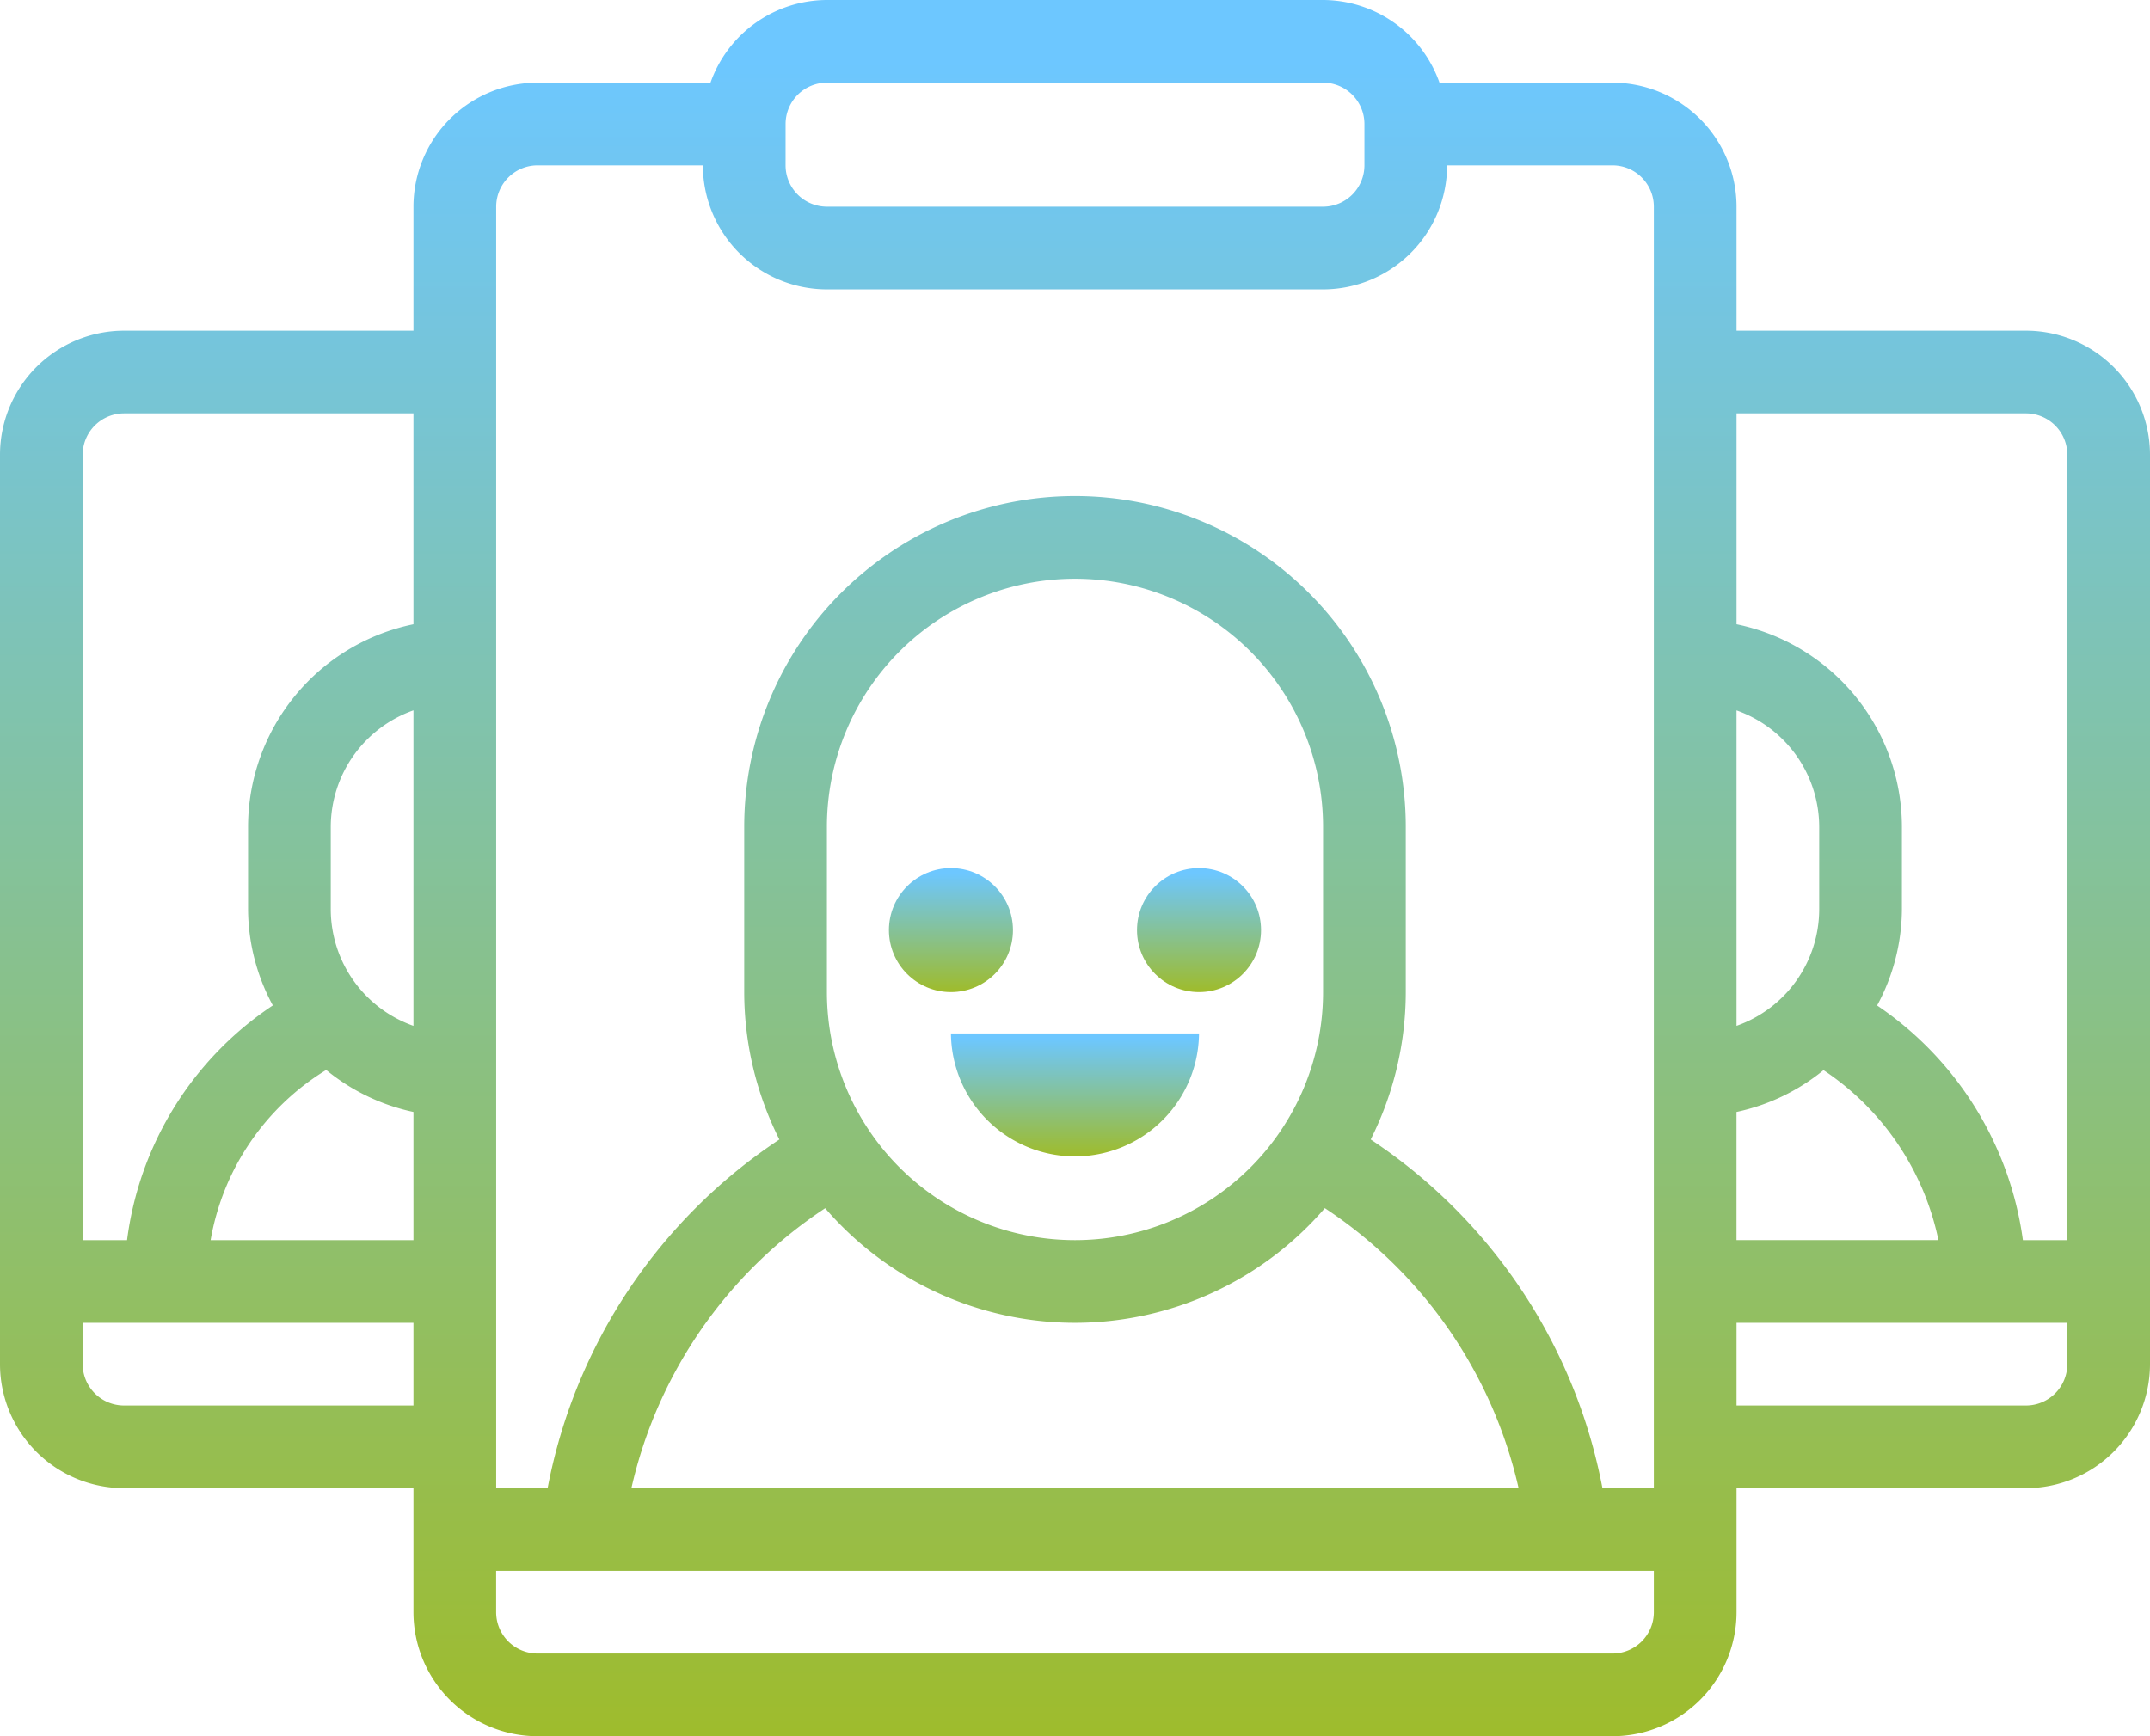 <svg xmlns="http://www.w3.org/2000/svg" xmlns:xlink="http://www.w3.org/1999/xlink" viewBox="0 0 232 187.385"><defs><style>.a{fill:url(#a);}</style><linearGradient id="a" x1="0.5" y1="0.042" x2="0.5" y2="1.063" gradientUnits="objectBoundingBox"><stop offset="0" stop-color="#6dc7ff"/><stop offset="1" stop-color="#a2bb1d"/></linearGradient></defs><g transform="translate(-6 -11)"><path class="a" d="M29,36a13.385,13.385,0,0,0,26.769,0Z" transform="translate(79.615 86.538)"/><circle class="a" cx="6.692" cy="6.692" r="6.692" transform="translate(128.692 104.692)"/><circle class="a" cx="6.692" cy="6.692" r="6.692" transform="translate(101.923 104.692)"/><path class="a" d="M224.615,46.692H193.385V33.308A13.4,13.4,0,0,0,180,19.923H161.333A13.366,13.366,0,0,0,148.769,11H95.231a13.366,13.366,0,0,0-12.564,8.923H64A13.4,13.4,0,0,0,50.615,33.308V46.692H19.385A13.4,13.4,0,0,0,6,60.077v98.154a13.4,13.4,0,0,0,13.385,13.385H50.615V185A13.4,13.4,0,0,0,64,198.385H180A13.4,13.4,0,0,0,193.385,185V171.615h31.231A13.4,13.4,0,0,0,238,158.231V60.077A13.4,13.4,0,0,0,224.615,46.692Zm0,8.923a4.466,4.466,0,0,1,4.462,4.462v84.769h-4.792a36.49,36.49,0,0,0-15.731-25.324,22.029,22.029,0,0,0,2.677-10.369v-8.923a22.35,22.35,0,0,0-17.846-21.857V55.615Zm-22.308,53.538a13.36,13.36,0,0,1-8.923,12.564V87.672a13.36,13.36,0,0,1,8.923,12.564Zm.464,17.346a29.165,29.165,0,0,1,12.4,18.346h-21.79V131.011A22.107,22.107,0,0,0,202.772,126.5Zm-112-102.116a4.466,4.466,0,0,1,4.462-4.462h53.538a4.466,4.466,0,0,1,4.462,4.462v4.462a4.466,4.466,0,0,1-4.462,4.462H95.231a4.466,4.466,0,0,1-4.462-4.462ZM64,28.846H81.846A13.4,13.4,0,0,0,95.231,42.231h53.538a13.4,13.4,0,0,0,13.385-13.385H180a4.466,4.466,0,0,1,4.462,4.462V171.615h-5.546a58.179,58.179,0,0,0-25.007-37.633,35.485,35.485,0,0,0,3.783-15.905V100.231a35.692,35.692,0,0,0-71.385,0v17.846A35.429,35.429,0,0,0,90.1,133.982a58.168,58.168,0,0,0-25.007,37.633h-5.55V33.308A4.466,4.466,0,0,1,64,28.846Zm84.769,89.231a26.769,26.769,0,1,1-53.538,0V100.231a26.769,26.769,0,0,1,53.538,0ZM122,153.769a35.6,35.6,0,0,0,26.961-12.376,49.289,49.289,0,0,1,20.907,30.222H74.132A49.256,49.256,0,0,1,95.043,141.4,35.575,35.575,0,0,0,122,153.769ZM50.615,121.718a13.36,13.36,0,0,1-8.923-12.564v-8.923a13.36,13.36,0,0,1,8.923-12.564Zm-9.418,4.76a22.111,22.111,0,0,0,9.418,4.533v13.835H28.727A26.9,26.9,0,0,1,41.2,126.478ZM19.385,55.615H50.615V78.374a22.346,22.346,0,0,0-17.846,21.857v8.923a22,22,0,0,0,2.672,10.36A35.9,35.9,0,0,0,19.71,144.846H14.923V60.077A4.466,4.466,0,0,1,19.385,55.615Zm0,107.077a4.466,4.466,0,0,1-4.462-4.462v-4.462H50.615v8.923ZM180,189.462H64A4.466,4.466,0,0,1,59.538,185v-4.462H184.462V185A4.466,4.466,0,0,1,180,189.462Zm44.615-26.769H193.385v-8.923h35.692v4.462A4.466,4.466,0,0,1,224.615,162.692Z" transform="translate(0 0)"/></g></svg>